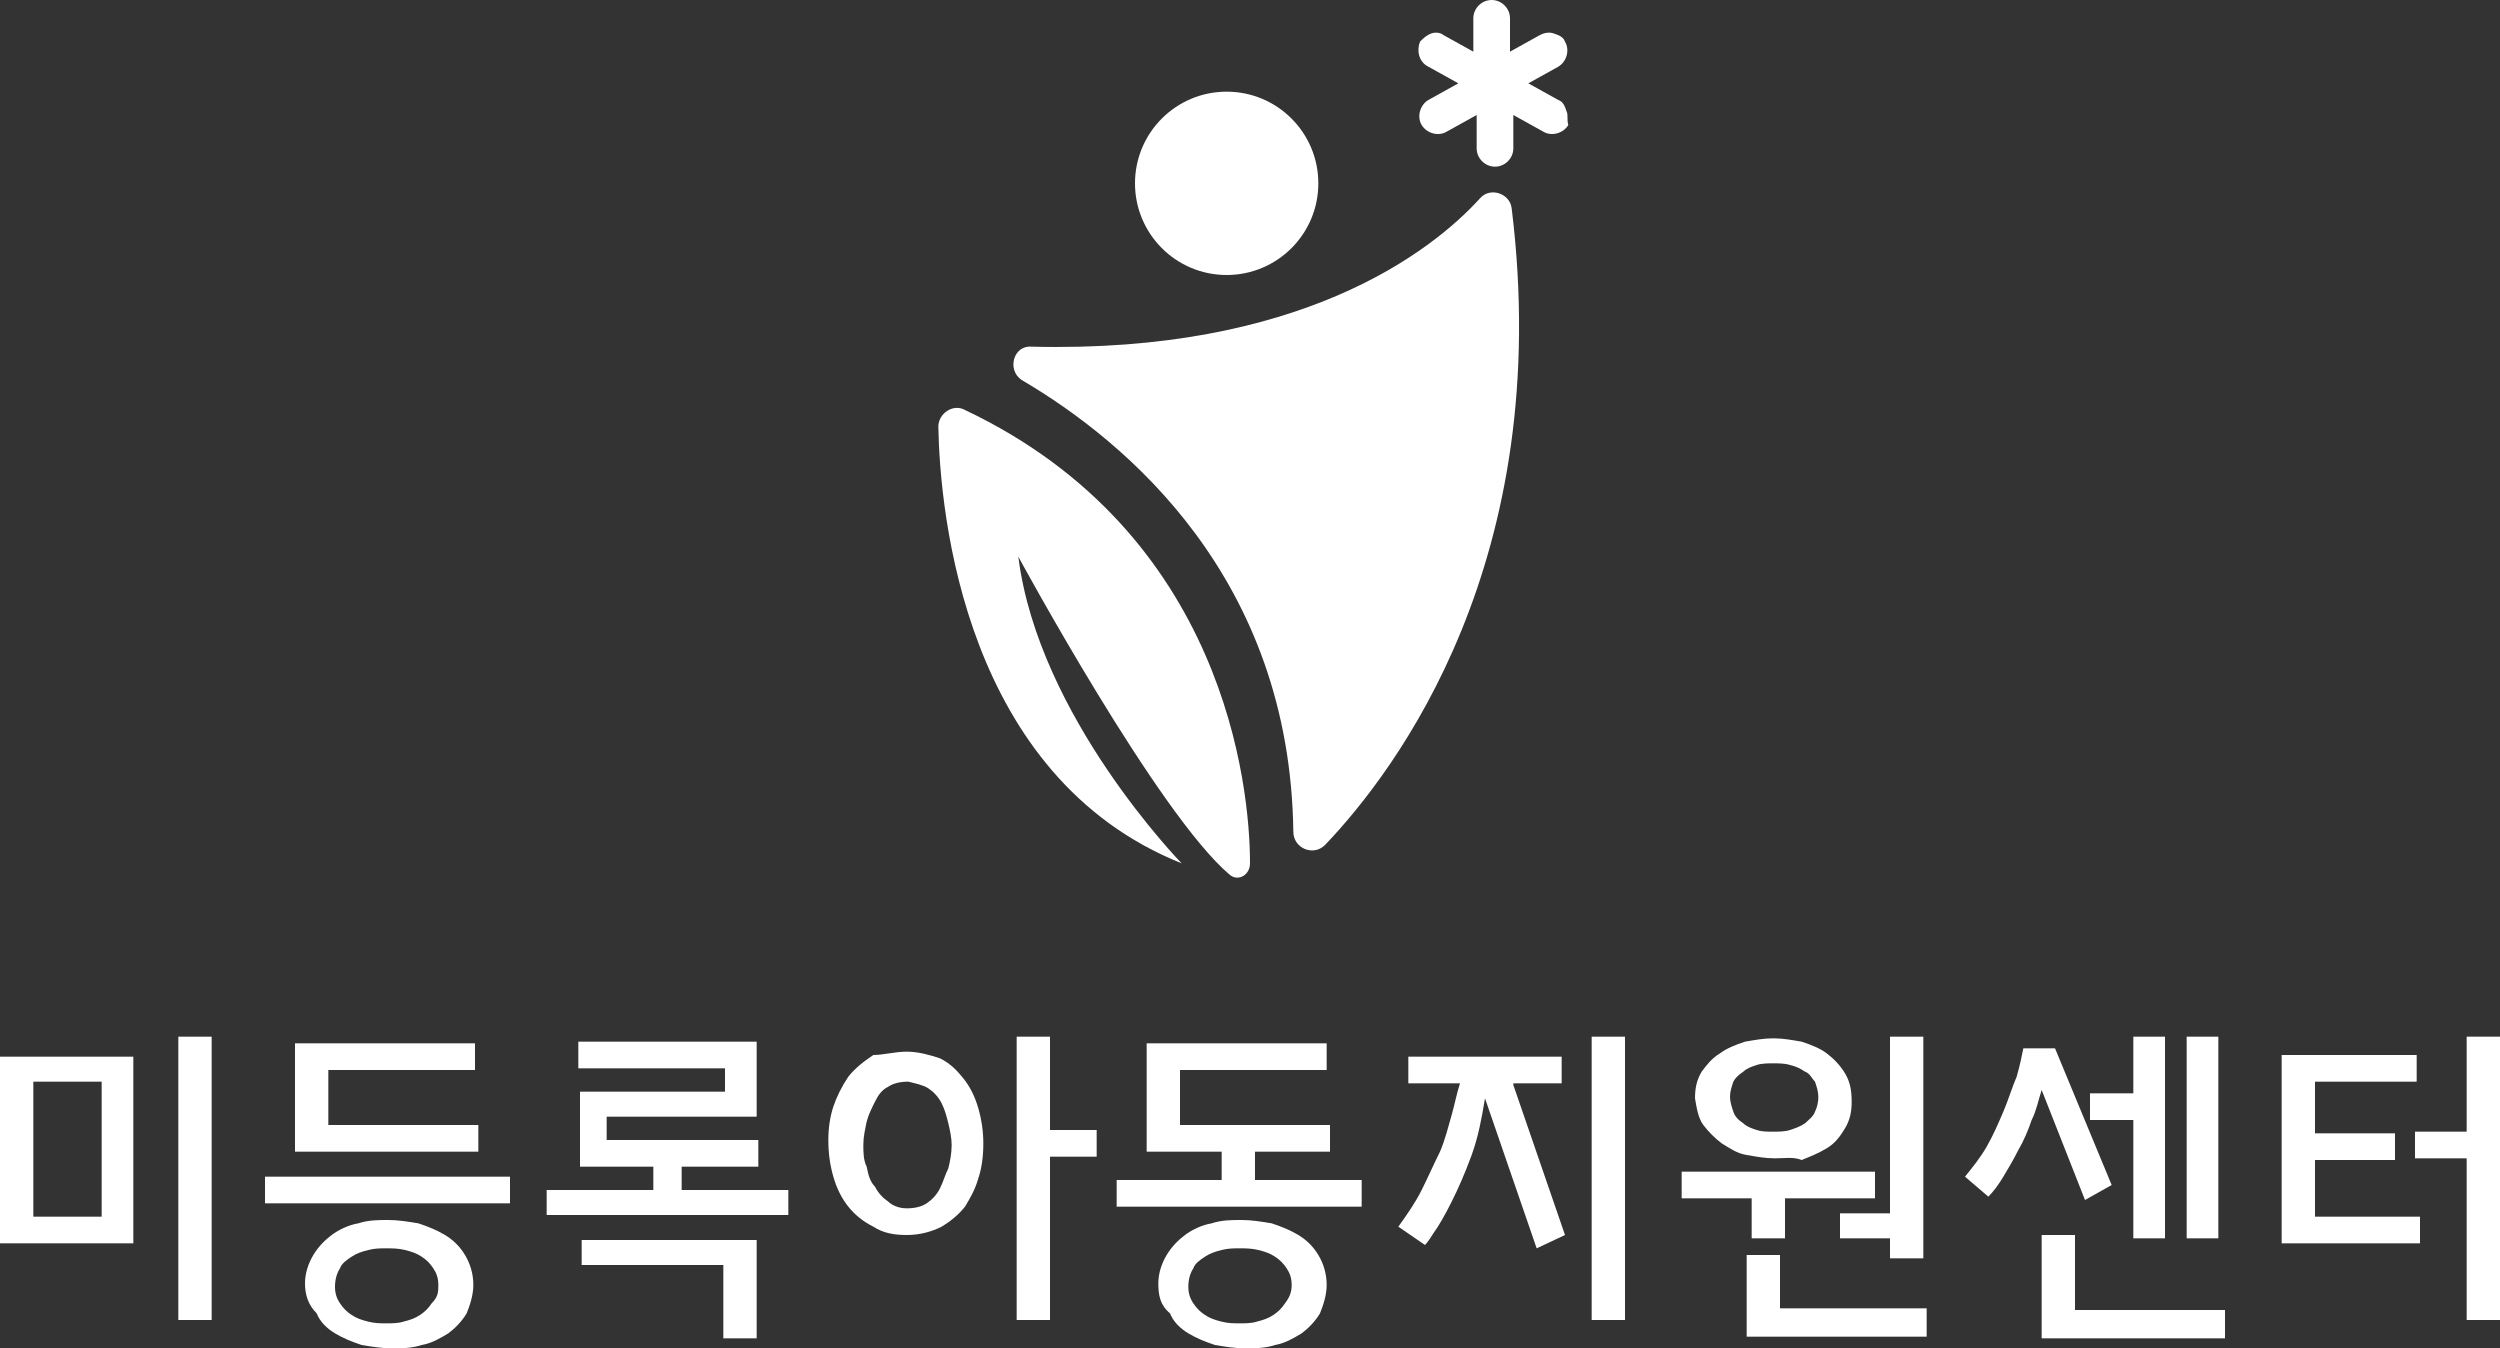 <?xml version="1.0" encoding="utf-8"?>
<!-- Generator: Adobe Illustrator 27.7.0, SVG Export Plug-In . SVG Version: 6.00 Build 0)  -->
<svg version="1.1" id="격리_모드" xmlns="http://www.w3.org/2000/svg" xmlns:xlink="http://www.w3.org/1999/xlink" x="0px"
	 y="0px" width="150px" height="80.9px" viewBox="0 0 150 80.9" style="enable-background:new 0 0 150 80.9;" xml:space="preserve">
<rect x="0" y="0" width="150" height="80.9" fill="#333333" stroke="none"/>
<style type="text/css">
	.st0{fill:#FFFFFF;}
</style>
<g>
	<g>
		<path class="st0" d="M0,63.4h8v11.2H0V63.4z M2,73h4.1v-8.1H2V73z M10.7,62.2h2v17h-2V62.2z"/>
		<path class="st0" d="M15.9,70.6h14.7v1.6H15.9V70.6z M19.7,64.2v3.3h9v1.6h-11v-6.5h10.8v1.6H19.7z M18.3,77
			c0-0.6,0.2-1.2,0.5-1.7c0.3-0.5,0.7-0.9,1.1-1.2c0.4-0.3,1-0.6,1.6-0.7c0.6-0.2,1.2-0.2,1.8-0.2c0.6,0,1.2,0.1,1.8,0.2
			c0.6,0.2,1.1,0.4,1.6,0.7c0.5,0.3,0.9,0.7,1.2,1.2c0.3,0.5,0.5,1.1,0.5,1.8c0,0.6-0.2,1.2-0.4,1.7c-0.3,0.5-0.7,0.9-1.1,1.2
			c-0.5,0.3-1,0.6-1.6,0.7c-0.6,0.2-1.2,0.2-1.8,0.2c-0.6,0-1.2-0.1-1.8-0.2c-0.6-0.2-1.1-0.4-1.6-0.7c-0.5-0.3-0.9-0.7-1.1-1.2
			C18.5,78.3,18.3,77.7,18.3,77z M26.3,77.1c0-0.4-0.1-0.7-0.3-1c-0.2-0.3-0.4-0.5-0.7-0.7c-0.3-0.2-0.6-0.3-1-0.4
			c-0.4-0.1-0.8-0.1-1.1-0.1c-0.4,0-0.7,0-1.1,0.1c-0.4,0.1-0.7,0.2-1,0.4c-0.3,0.2-0.6,0.4-0.7,0.7c-0.2,0.3-0.3,0.7-0.3,1.1
			c0,0.4,0.1,0.7,0.3,1c0.2,0.3,0.4,0.5,0.7,0.7c0.3,0.2,0.6,0.3,1,0.4c0.4,0.1,0.7,0.1,1.1,0.1c0.3,0,0.7,0,1-0.1
			c0.4-0.1,0.7-0.2,1-0.4c0.3-0.2,0.5-0.4,0.7-0.7C26.3,77.8,26.3,77.5,26.3,77.1z"/>
		<path class="st0" d="M34.7,65.5h8.8v-1.4h-8.8v-1.6h10.7v4.5h-9v1.4h9.1V70h-4.6v1.4h6.4v1.5H32.8v-1.5h6.4V70h-4.4V65.5z
			 M43.4,80.3v-4.4h-8.5v-1.5h10.5v5.9H43.4z"/>
		<path class="st0" d="M54.4,63.1c0.7,0,1.4,0.2,2,0.4c0.6,0.3,1,0.7,1.4,1.2c0.4,0.5,0.7,1.1,0.9,1.8c0.2,0.7,0.3,1.4,0.3,2.1
			c0,0.8-0.1,1.5-0.3,2.1c-0.2,0.7-0.5,1.2-0.8,1.7c-0.4,0.5-0.9,0.9-1.4,1.2c-0.6,0.3-1.3,0.5-2.1,0.5c-0.7,0-1.4-0.1-2-0.5
			c-0.6-0.3-1.1-0.7-1.5-1.2c-0.4-0.5-0.7-1.1-0.9-1.8c-0.2-0.7-0.3-1.4-0.3-2.2c0-0.7,0.1-1.4,0.3-2c0.2-0.6,0.5-1.2,0.9-1.8
			c0.4-0.5,0.9-0.9,1.5-1.3C53,63.3,53.7,63.1,54.4,63.1z M54.4,72.5c0.5,0,0.9-0.1,1.2-0.3c0.3-0.2,0.6-0.5,0.8-0.9
			c0.2-0.4,0.3-0.8,0.5-1.2c0.1-0.4,0.2-0.9,0.2-1.4c0-0.4-0.1-0.9-0.2-1.3c-0.1-0.4-0.2-0.8-0.4-1.2c-0.2-0.4-0.5-0.7-0.8-0.9
			c-0.3-0.2-0.8-0.3-1.2-0.4h0c-0.5,0-0.9,0.1-1.2,0.3c-0.4,0.2-0.6,0.5-0.8,0.9c-0.2,0.4-0.4,0.8-0.5,1.2c-0.1,0.5-0.2,0.9-0.2,1.4
			c0,0.4,0,0.9,0.2,1.3c0.1,0.5,0.2,0.9,0.5,1.2c0.2,0.4,0.5,0.7,0.8,0.9C53.5,72.3,53.9,72.5,54.4,72.5z M65.8,67.8v1.6H63v9.8h-2
			v-17h2v5.6H65.8z"/>
		<path class="st0" d="M67,70.8h6.3v-1.7h-4.5v-6.5h10.8v1.6h-8.8v3.3h9v1.6h-4.5v1.7h6.4v1.6H67V70.8z M69.5,77
			c0-0.6,0.2-1.2,0.5-1.7c0.3-0.5,0.7-0.9,1.1-1.2c0.4-0.3,1-0.6,1.6-0.7c0.6-0.2,1.2-0.2,1.8-0.2c0.6,0,1.2,0.1,1.8,0.2
			c0.6,0.2,1.1,0.4,1.6,0.7c0.5,0.3,0.9,0.7,1.2,1.2c0.3,0.5,0.5,1.1,0.5,1.8c0,0.6-0.2,1.2-0.4,1.7c-0.3,0.5-0.7,0.9-1.1,1.2
			c-0.5,0.3-1,0.6-1.6,0.7c-0.6,0.2-1.2,0.2-1.8,0.2c-0.6,0-1.2-0.1-1.8-0.2c-0.6-0.2-1.1-0.4-1.6-0.7c-0.5-0.3-0.9-0.7-1.1-1.2
			C69.6,78.3,69.5,77.7,69.5,77z M77.5,77.1c0-0.4-0.1-0.7-0.3-1c-0.2-0.3-0.4-0.5-0.7-0.7c-0.3-0.2-0.6-0.3-1-0.4
			c-0.4-0.1-0.8-0.1-1.1-0.1c-0.4,0-0.7,0-1.1,0.1c-0.4,0.1-0.7,0.2-1,0.4c-0.3,0.2-0.6,0.4-0.7,0.7c-0.2,0.3-0.3,0.7-0.3,1.1
			c0,0.4,0.1,0.7,0.3,1c0.2,0.3,0.4,0.5,0.7,0.7c0.3,0.2,0.6,0.3,1,0.4c0.4,0.1,0.7,0.1,1.1,0.1c0.3,0,0.7,0,1-0.1
			c0.4-0.1,0.7-0.2,1-0.4c0.3-0.2,0.5-0.4,0.7-0.7C77.4,77.8,77.5,77.5,77.5,77.1z"/>
		<path class="st0" d="M90.8,65.1l3.1,9l-1.7,0.8l-3.1-9c-0.2,1.2-0.4,2.3-0.8,3.4c-0.4,1.1-0.8,2-1.2,2.8c-0.4,0.8-0.8,1.5-1.1,1.9
			c-0.3,0.5-0.5,0.7-0.5,0.7l-1.6-1.1c0.5-0.7,1-1.4,1.4-2.2c0.4-0.8,0.7-1.5,1.1-2.3c0.3-0.7,0.5-1.5,0.7-2.2
			c0.2-0.7,0.3-1.3,0.5-1.9h-3.1v-1.6h9.2v1.6H90.8z M95.5,62.2h2v17h-2V62.2z"/>
		<path class="st0" d="M100.9,70.3h11.6v1.6h-5.4v2.4h-2v-2.4h-4.2V70.3z M106.5,69.5c-0.6,0-1.1-0.1-1.7-0.2
			c-0.6-0.1-1-0.4-1.5-0.7c-0.4-0.3-0.8-0.7-1.1-1.1c-0.3-0.4-0.4-1-0.5-1.6c0-0.6,0.1-1.1,0.4-1.6c0.3-0.4,0.6-0.8,1.1-1.1
			c0.4-0.3,0.9-0.5,1.5-0.7c0.6-0.1,1.1-0.2,1.7-0.2c0.6,0,1.1,0.1,1.7,0.2c0.6,0.2,1.1,0.4,1.5,0.7c0.4,0.3,0.8,0.7,1.1,1.2
			c0.3,0.5,0.4,1,0.4,1.7c0,0.6-0.1,1.1-0.4,1.6c-0.3,0.5-0.6,0.9-1.1,1.2c-0.5,0.3-1,0.5-1.5,0.7C107.6,69.4,107.1,69.5,106.5,69.5
			z M103.8,65.8c0,0.3,0.1,0.6,0.2,0.9c0.1,0.3,0.3,0.5,0.6,0.7c0.2,0.2,0.5,0.3,0.8,0.4c0.3,0.1,0.6,0.1,1,0.1c0.3,0,0.7,0,1-0.1
			c0.3-0.1,0.6-0.2,0.9-0.4c0.2-0.2,0.5-0.4,0.6-0.7c0.1-0.2,0.2-0.5,0.2-0.9c0-0.3-0.1-0.6-0.2-0.9c-0.2-0.2-0.3-0.5-0.6-0.6
			c-0.3-0.2-0.5-0.3-0.9-0.4c-0.3-0.1-0.7-0.1-1-0.1s-0.7,0-1,0.1c-0.3,0.1-0.6,0.2-0.8,0.4c-0.3,0.2-0.5,0.4-0.6,0.6
			C103.9,65.2,103.8,65.5,103.8,65.8z M106.8,78.5h8.8v1.7h-10.8v-4.9h2V78.5z M110.4,72.8h3V62.2h2v13.3h-2v-1.2h-3V72.8z"/>
		<path class="st0" d="M122.5,65.4c-0.2,0.6-0.3,1.2-0.6,1.8c-0.2,0.6-0.5,1.3-0.8,1.8c-0.3,0.6-0.6,1.1-0.9,1.6
			c-0.3,0.5-0.6,0.9-0.9,1.2l-1.4-1.2c0.4-0.5,0.9-1.1,1.3-1.8c0.4-0.7,0.7-1.4,1-2.1c0.3-0.7,0.5-1.4,0.8-2.1
			c0.2-0.7,0.3-1.2,0.4-1.7h1.9l3.4,8.2l-1.6,0.9L122.5,65.4z M124.4,78.6h9.1v1.7h-11v-6.2h2V78.6z M129.9,74.3H128v-7.1h-2.6v-1.6
			h2.6v-3.4h1.9V74.3z M131.2,62.2h1.9v12.1h-1.9V62.2z"/>
		<path class="st0" d="M145.2,73v1.6h-8.3V63.3h8.1v1.6h-6.1v3.1h4.8v1.6h-4.8V73H145.2z M150,79.2h-2v-9.7h-3.1v-1.6h3.1v-5.7h2
			V79.2z"/>
	</g>
	<g>
		<g>
			<path class="st0" d="M61.3,22.8c6.3,3.7,16.1,11.9,16.3,27.1c0,1,1.2,1.5,1.9,0.8c4.3-4.5,13.8-17.1,11.2-38.2
				c-0.1-0.9-1.3-1.3-1.9-0.6c-3,3.3-10.9,9.3-26.9,8.9C60.8,20.7,60.4,22.2,61.3,22.8z"/>
		</g>
		<g>
			<path class="st0" d="M75,51.8C75,47.2,73.5,32,57.9,24.6c-0.7-0.4-1.6,0.2-1.6,1c0.1,5.3,1.6,21,14.6,26.2c0,0-8.6-8.8-9.8-18.4
				c0,0,8.4,15.5,12.7,19.1C74.3,52.9,75,52.5,75,51.8z"/>
		</g>
		<g>
			<circle class="st0" cx="73.6" cy="11" r="5.5"/>
		</g>
		<g>
			<path class="st0" d="M93.5,6l-1.8-1l1.8-1c0.5-0.3,0.7-1,0.4-1.5c-0.1-0.3-0.4-0.4-0.7-0.5c-0.3-0.1-0.6,0-0.8,0.1l-1.8,1v-2
				c0-0.6-0.5-1.1-1.1-1.1c-0.6,0-1.1,0.5-1.1,1.1v2l-1.8-1C86.5,2,86.2,1.9,85.9,2c-0.3,0.1-0.5,0.3-0.7,0.5C85,3,85.1,3.7,85.7,4
				l1.8,1l-1.8,1c-0.5,0.3-0.7,1-0.4,1.5c0.3,0.5,1,0.7,1.5,0.4l1.8-1v2c0,0.6,0.5,1.1,1.1,1.1c0.6,0,1.1-0.5,1.1-1.1v-2l1.8,1
				c0.5,0.3,1.2,0.1,1.5-0.4C94,7.2,94.1,6.9,94,6.7C93.9,6.4,93.8,6.1,93.5,6z"/>
		</g>
	</g>
</g>
</svg>
